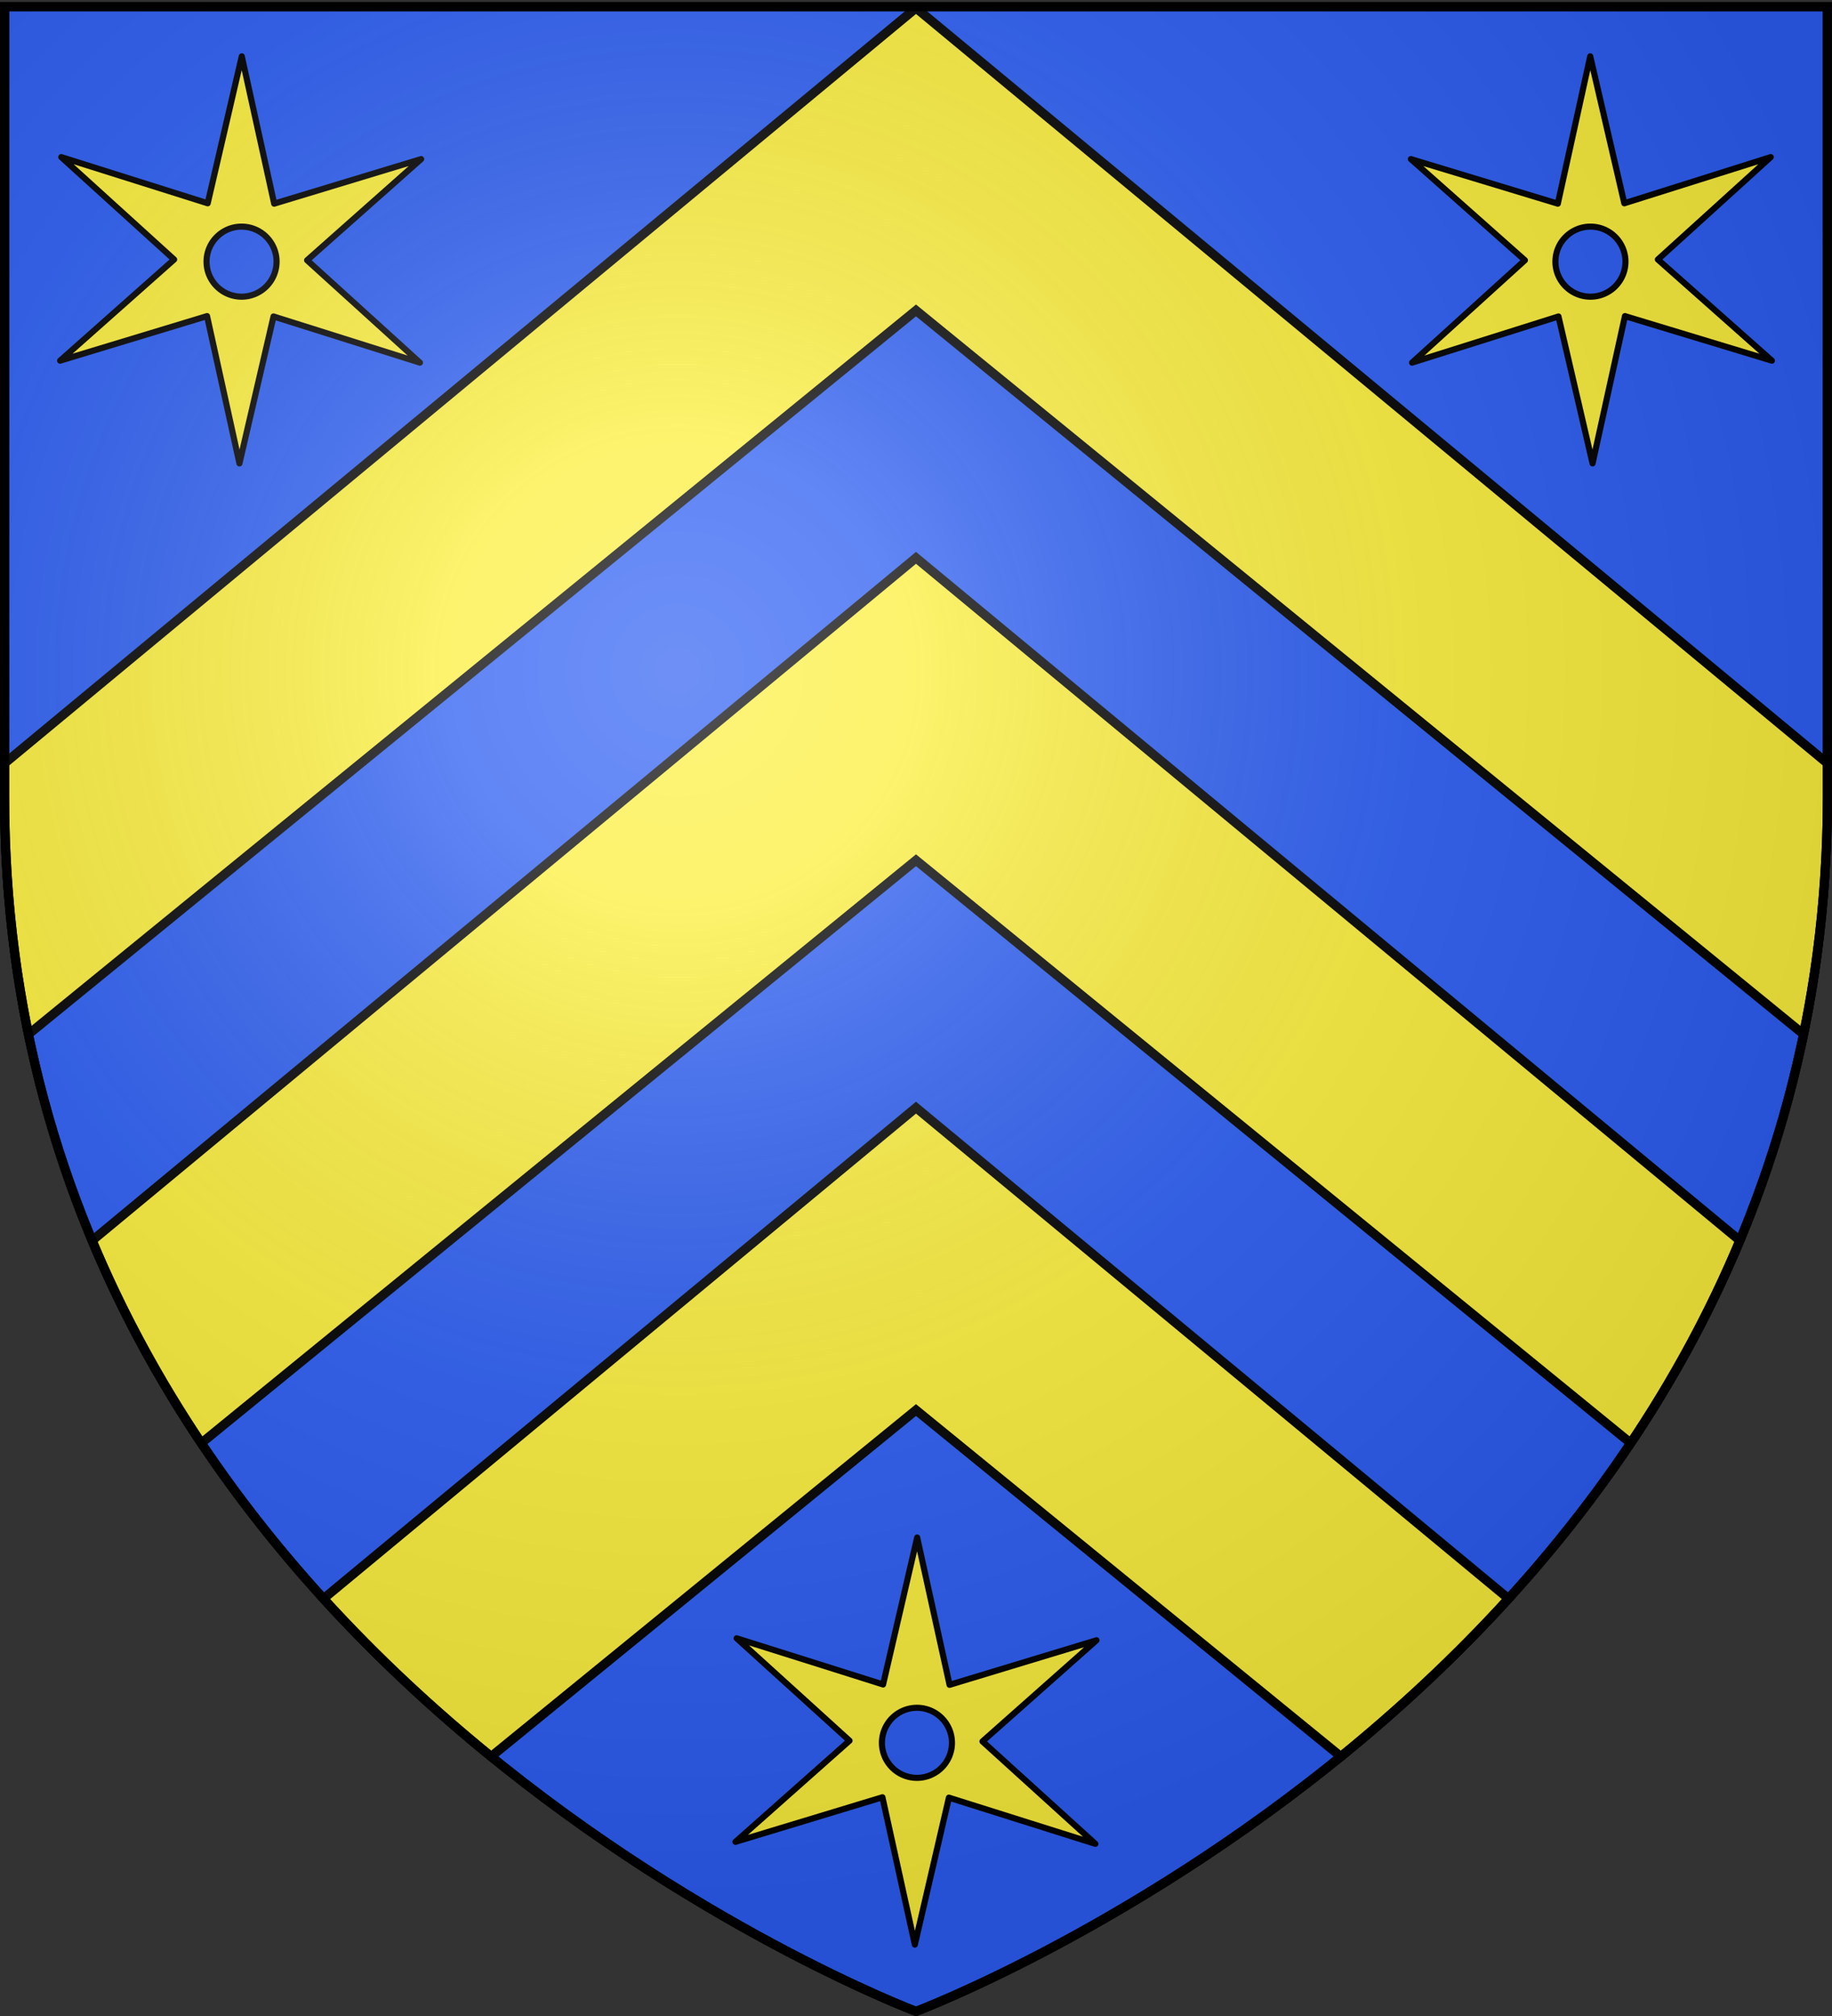 <svg xmlns="http://www.w3.org/2000/svg" xmlns:xlink="http://www.w3.org/1999/xlink" width="600" height="660" version="1.0"><rect width="100%" height="100%" fill="#333333" stroke="none"/><defs><radialGradient xlink:href="#a" id="b" cx="221.445" cy="226.331" r="300" fx="221.445" fy="226.331" gradientTransform="matrix(1.353 0 0 1.349 -77.63 -85.747)" gradientUnits="userSpaceOnUse"/><linearGradient id="a"><stop offset="0" style="stop-color:white;stop-opacity:.314"/><stop offset=".19" style="stop-color:white;stop-opacity:.251"/><stop offset=".6" style="stop-color:#6b6b6b;stop-opacity:.125"/><stop offset="1" style="stop-color:black;stop-opacity:.125"/></linearGradient></defs><g style="display:inline"><path d="M300 658.5s298.5-112.32 298.5-397.772V2.176H1.5v258.552C1.5 546.18 300 658.5 300 658.5Z" style="fill:#2b5df2;fill-opacity:1;fill-rule:evenodd;stroke:#000;stroke-width:3;stroke-linecap:butt;stroke-linejoin:miter;stroke-miterlimit:4;stroke-dasharray:none;stroke-opacity:1"/><path d="M300 2.625 1.5 249.898v10.83c0 27.557 2.792 53.493 7.818 77.877L300 101.625l290.682 236.98c5.026-24.384 7.818-50.32 7.818-77.876v-10.83z" style="color:#000;display:inline;overflow:visible;visibility:visible;fill:#fcef3c;fill-opacity:1;fill-rule:nonzero;stroke:#000;stroke-width:3;stroke-linecap:butt;stroke-linejoin:miter;stroke-miterlimit:4;stroke-dasharray:none;stroke-dashoffset:0;stroke-opacity:1;marker:none;marker-start:none;marker-mid:none;marker-end:none"/><path d="M300 182.625 30.178 406.143c10.013 23.97 22.18 46.048 35.754 66.308L300 281.625l234.068 190.826c13.574-20.26 25.741-42.338 35.754-66.308z" style="color:#000;display:inline;overflow:visible;visibility:visible;fill:#fcef3c;fill-opacity:1;fill-rule:nonzero;stroke:#000;stroke-width:3;stroke-linecap:butt;stroke-linejoin:miter;stroke-miterlimit:4;stroke-dasharray:none;stroke-dashoffset:0;stroke-opacity:1;marker:none;marker-start:none;marker-mid:none;marker-end:none"/><path d="m300 362.625-194.053 160.75c17.753 19.49 36.435 36.662 54.912 51.686L300 461.625l139.14 113.436c18.478-15.024 37.16-32.196 54.913-51.686z" style="color:#000;display:inline;overflow:visible;visibility:visible;fill:#fcef3c;fill-opacity:1;fill-rule:nonzero;stroke:#000;stroke-width:3;stroke-linecap:butt;stroke-linejoin:miter;stroke-miterlimit:4;stroke-dasharray:none;stroke-dashoffset:0;stroke-opacity:1;marker:none;marker-start:none;marker-mid:none;marker-end:none"/><path d="M79.185 18.446 68.023 66.554 20.068 51.439 57.03 84.96l-37.344 33.114 48.126-14.587 10.61 48.228 11.163-48.108 47.954 15.115-36.96-33.523 37.343-33.113-48.124 14.587zm-.07 55.748A11.47 11.47 0 0 1 90.581 85.66a11.47 11.47 0 0 1-11.468 11.468 11.47 11.47 0 0 1-11.468-11.468 11.47 11.47 0 0 1 11.468-11.467M300.382 503.353l-11.163 48.109-47.954-15.115 36.961 33.522-37.344 33.113 48.126-14.587 10.61 48.229 11.163-48.108 47.954 15.115-36.961-33.523 37.344-33.113-48.125 14.587zm-.07 55.749a11.47 11.47 0 0 1 11.467 11.467 11.47 11.47 0 0 1-11.468 11.468 11.47 11.47 0 0 1-11.468-11.468 11.47 11.47 0 0 1 11.468-11.467M520.815 18.446l11.162 48.108 47.955-15.115L542.97 84.96l37.344 33.114-48.126-14.587-10.61 48.228-11.163-48.108-47.954 15.115 36.96-33.523-37.343-33.113 48.124 14.587zm.07 55.748a11.47 11.47 0 0 0-11.467 11.467 11.47 11.47 0 0 0 11.468 11.468 11.47 11.47 0 0 0 11.468-11.468 11.47 11.47 0 0 0-11.468-11.467" style="opacity:1;fill:#fcef3c;fill-opacity:1;stroke:#000;stroke-width:2;stroke-linecap:round;stroke-linejoin:round;stroke-miterlimit:4;stroke-dasharray:none;stroke-dashoffset:0;stroke-opacity:1"/></g><g style="display:inline"><path d="M300 658.5s298.5-112.32 298.5-397.772V2.176H1.5v258.552C1.5 546.18 300 658.5 300 658.5" style="opacity:1;fill:url(#b);fill-opacity:1;fill-rule:evenodd;stroke:none;stroke-width:1px;stroke-linecap:butt;stroke-linejoin:miter;stroke-opacity:1"/></g><g style="display:inline"><path d="M300 658.5S1.5 546.18 1.5 260.728V2.176h597v258.552C598.5 546.18 300 658.5 300 658.5z" style="opacity:1;fill:none;fill-opacity:1;fill-rule:evenodd;stroke:#000;stroke-width:3;stroke-linecap:butt;stroke-linejoin:miter;stroke-miterlimit:4;stroke-dasharray:none;stroke-opacity:1"/></g></svg>